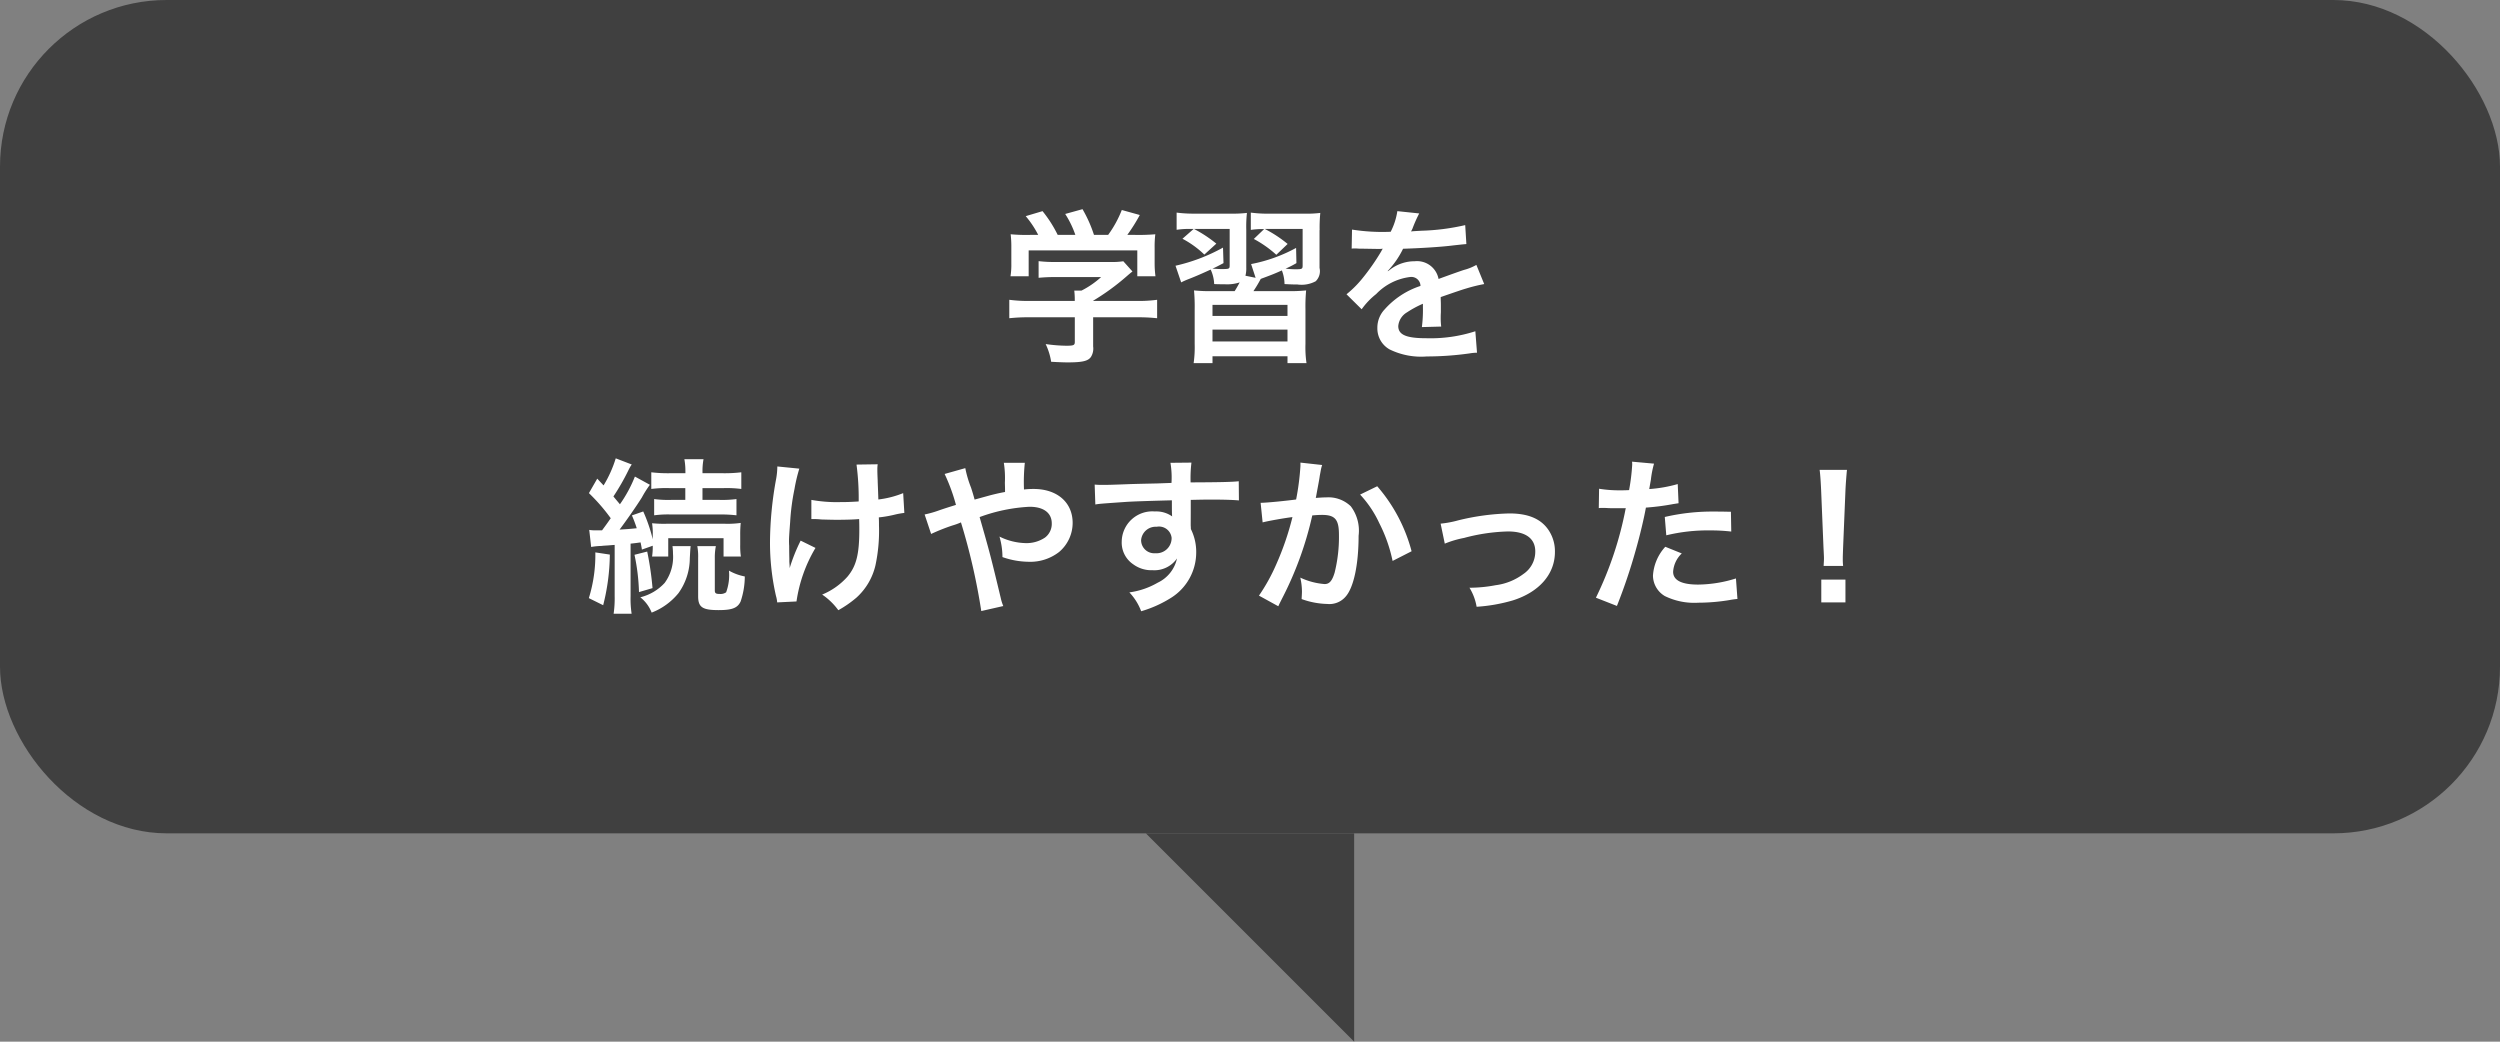 <svg id="吹き出し1.svg" xmlns="http://www.w3.org/2000/svg" width="240" height="100" viewBox="0 0 240 100">
  <rect x="0" y="0" width="240" height="100" fill="#808080" stroke="none"/>
  <defs>
    <style>
      .cls-1, .cls-2 {
        fill: #404040;
      }

      .cls-1, .cls-3 {
        fill-rule: evenodd;
      }

      .cls-3 {
        fill: #fff;
      }
    </style>
  </defs>
  <path id="シェイプ_3" data-name="シェイプ 3" class="cls-1" d="M382,1601h20v20Z" transform="translate(-272 -1521)"/>
  <rect id="長方形_4" data-name="長方形 4" class="cls-2" width="240" height="80" rx="16" ry="16"/>
  <path id="学習を_続けやすかった_" data-name="学習を 続けやすかった！" class="cls-3" d="M375.182,1551.46v2.36c0,0.32-.111.37-0.815,0.37a14.894,14.894,0,0,1-1.984-.16,6.125,6.125,0,0,1,.528,1.7c0.832,0.05,1.36.06,1.568,0.06,1.439,0,1.983-.13,2.255-0.53a1.511,1.511,0,0,0,.208-1v-2.8H381.1a16.85,16.85,0,0,1,1.984.09v-1.77a13.218,13.218,0,0,1-1.968.11h-4.175v-0.02a22.14,22.14,0,0,0,3.2-2.33c0.3-.26.3-0.26,0.576-0.48l-0.88-.98a6.852,6.852,0,0,1-1.215.07h-5.3a12.33,12.33,0,0,1-1.616-.08v1.6a15.144,15.144,0,0,1,1.6-.07h4.4a8.5,8.5,0,0,1-1.888,1.3h-0.687a7.693,7.693,0,0,1,.047.88v0.11h-4.35a13.606,13.606,0,0,1-1.936-.11v1.77a16.617,16.617,0,0,1,1.952-.09h4.334Zm-4.27-7.91a16.408,16.408,0,0,1-1.888-.06,10.55,10.55,0,0,1,.064,1.33v1.47a6.977,6.977,0,0,1-.08,1.23h1.744v-2.48h10.429v2.48h1.744a9.576,9.576,0,0,1-.08-1.21v-1.49a10.055,10.055,0,0,1,.064-1.33,18.973,18.973,0,0,1-1.968.06h-0.72a16.75,16.75,0,0,0,1.2-1.91l-1.728-.48a10.572,10.572,0,0,1-1.311,2.39h-1.36a12.657,12.657,0,0,0-1.1-2.47l-1.663.46a9.22,9.22,0,0,1,.975,2.01h-1.695a11.9,11.9,0,0,0-1.456-2.28l-1.615.48a9.271,9.271,0,0,1,1.2,1.8h-0.751Zm27.773-.46a14.083,14.083,0,0,1,.064-1.65,10.281,10.281,0,0,1-1.52.07h-3.343a11.9,11.9,0,0,1-1.808-.1v1.66a7.921,7.921,0,0,1,1.28-.08l-0.992.95a10.667,10.667,0,0,1,2.16,1.52l1.087-1.04a12.015,12.015,0,0,0-2.191-1.44h3.631v3.49c0,0.36-.048.38-0.736,0.38a8.22,8.22,0,0,1-.9-0.06,9.938,9.938,0,0,0,1.04-.53l-0.032-1.46a14.814,14.814,0,0,1-4.319,1.55l0.432,1.32-0.976-.2a2.766,2.766,0,0,0,.08-0.78v-3.63a11.976,11.976,0,0,1,.064-1.62,12.2,12.2,0,0,1-1.615.07h-3.359a12.693,12.693,0,0,1-1.776-.1v1.65a8.319,8.319,0,0,1,1.456-.08h0.176l-1.072.94a9.173,9.173,0,0,1,2.1,1.52l1.152-1.05a12.449,12.449,0,0,0-2.143-1.41h3.423v3.49c0,0.35-.048.36-0.8,0.36-0.176,0-.352-0.01-0.848-0.04,0.464-.21.576-0.28,1.056-0.53l-0.048-1.49a17.125,17.125,0,0,1-4.559,1.74l0.544,1.6a6.885,6.885,0,0,1,.72-0.32c0.768-.3,1.343-0.56,2.111-0.91a3.58,3.58,0,0,1,.336,1.39c0.352,0.02.832,0.02,1.024,0.02a3.881,3.881,0,0,0,1.424-.18c-0.3.56-.336,0.6-0.48,0.84h-2.144a15.419,15.419,0,0,1-1.759-.07,17.063,17.063,0,0,1,.064,1.84v3.3a10.821,10.821,0,0,1-.1,1.84H388.4v-0.66h7.2v0.66h1.824a10.474,10.474,0,0,1-.1-1.84v-3.33a16.66,16.66,0,0,1,.064-1.81,15.266,15.266,0,0,1-1.76.07h-3.3a12.721,12.721,0,0,0,.7-1.17c0.16-.07.208-0.08,0.416-0.16,0.72-.27.928-0.35,1.616-0.66a3.864,3.864,0,0,1,.255,1.31c0.736,0.04.928,0.04,1.232,0.04a2.867,2.867,0,0,0,1.76-.31,1.349,1.349,0,0,0,.368-1.28v-3.63Zm-10.286,7.18h7.2v1.06h-7.2v-1.06Zm0,2.37h7.2v1.14h-7.2v-1.14Zm13.361-7.77a1.419,1.419,0,0,1,.256-0.02c0.144,0,.144,0,0.448.02,0.352,0,1.759.03,2.015,0.03,0,0,.208-0.02.272-0.02a0.767,0.767,0,0,0-.128.21,21.433,21.433,0,0,1-1.919,2.74,10.054,10.054,0,0,1-1.44,1.42l1.456,1.44a7.091,7.091,0,0,1,1.391-1.46,5.435,5.435,0,0,1,3.279-1.64,0.876,0.876,0,0,1,.976.86,7.861,7.861,0,0,0-3.439,2.25,2.555,2.555,0,0,0-.7,1.78,2.307,2.307,0,0,0,1.168,2.06,6.856,6.856,0,0,0,3.567.68,29.912,29.912,0,0,0,4.095-.29,4.594,4.594,0,0,1,.736-0.07l-0.16-2.06a13.951,13.951,0,0,1-4.7.67c-1.935,0-2.7-.33-2.7-1.17a1.693,1.693,0,0,1,.832-1.31,9.857,9.857,0,0,1,1.535-.83v0.38a12.674,12.674,0,0,1-.1,1.86l1.856-.05a6.493,6.493,0,0,1-.048-0.85c0-.11,0-0.25.016-0.52v-0.64c0-.23,0-0.23-0.016-0.64v-0.18q2.063-.72,2.4-0.81a15.727,15.727,0,0,1,1.776-.44l-0.752-1.84a4.816,4.816,0,0,1-1.184.48q-0.6.195-2.447,0.87a2.1,2.1,0,0,0-2.288-1.7,3.853,3.853,0,0,0-2.255.72c-0.208.16-.208,0.16-0.32,0.24l-0.016-.03a8.4,8.4,0,0,0,1.472-2.13c1.615-.05,3.647-0.17,4.814-0.32,0.816-.09.816-0.09,1.264-0.13l-0.112-1.82a21.2,21.2,0,0,1-4.191.54c-0.88.05-.88,0.05-1.008,0.07,0.032-.07.064-0.11,0.144-0.29a12.224,12.224,0,0,1,.64-1.44l-2.1-.22a6.353,6.353,0,0,1-.64,1.98,18.756,18.756,0,0,1-3.711-.21Zm-73.008,28.64a6.288,6.288,0,0,1,1.008-.1c0.1-.02.3-0.03,0.624-0.05,0.144-.01.352-0.03,0.624-0.05v4.93a10.137,10.137,0,0,1-.1,1.68h1.728a9.449,9.449,0,0,1-.1-1.68v-5.05c0.479-.05.607-0.07,0.959-0.12,0.048,0.23.08,0.36,0.128,0.69l1.04-.37a5.976,5.976,0,0,1-.064,1.04h1.552v-1.76h5.31v1.76h1.664a7.018,7.018,0,0,1-.064-1.13v-0.96a11.1,11.1,0,0,1,.048-1.14,8.805,8.805,0,0,1-1.536.08h-5.534a11.312,11.312,0,0,1-1.44-.05,6.589,6.589,0,0,1,.064,1.16v0.38a15.041,15.041,0,0,0-.912-2.67l-1.088.38a12.061,12.061,0,0,1,.464,1.23c-0.48.05-.751,0.08-1.647,0.13,0.64-.85,1.631-2.27,2.143-3.09a10.022,10.022,0,0,1,.768-1.21l-1.44-.79a12.694,12.694,0,0,1-1.439,2.66c-0.24-.29-0.32-0.38-0.624-0.75a22.094,22.094,0,0,0,1.424-2.48,4.086,4.086,0,0,1,.335-0.59l-1.535-.59a11.477,11.477,0,0,1-1.168,2.6l-0.608-.65-0.8,1.39a17.931,17.931,0,0,1,2.095,2.41c-0.368.53-.368,0.53-0.832,1.16h-0.576a3.2,3.2,0,0,1-.656-0.04Zm9.038-5.65v1.13h-1.359a10.312,10.312,0,0,1-1.632-.08v1.56a9.976,9.976,0,0,1,1.616-.08h4.67a12.812,12.812,0,0,1,1.616.08v-1.56a10.428,10.428,0,0,1-1.632.08h-1.631v-1.13h2a10.847,10.847,0,0,1,1.728.08v-1.6a13.616,13.616,0,0,1-1.776.09h-1.951v-0.14a6.165,6.165,0,0,1,.1-1.21h-1.84a6.374,6.374,0,0,1,.1,1.19v0.16H336.3a13.616,13.616,0,0,1-1.776-.09v1.6a11.076,11.076,0,0,1,1.744-.08h1.519Zm-8.638,6.17a13.983,13.983,0,0,1-.623,4.39l1.375,0.68a20.339,20.339,0,0,0,.64-4.86Zm3.759,0.23a19.5,19.5,0,0,1,.432,3.58l1.3-.38a29.743,29.743,0,0,0-.512-3.51Zm6.031-.83a5.469,5.469,0,0,1,.08,1.13v3.68c0,1.06.416,1.33,1.967,1.33,1.312,0,1.824-.21,2.112-0.83a7.6,7.6,0,0,0,.4-2.4,4.893,4.893,0,0,1-1.52-.56,4.78,4.78,0,0,1-.272,2.08,0.927,0.927,0,0,1-.608.16c-0.383,0-.479-0.07-0.479-0.34v-3.12a5.57,5.57,0,0,1,.1-1.13h-1.776Zm-2.383,0a5.371,5.371,0,0,1,.048.73,4.207,4.207,0,0,1-.8,2.8,4.7,4.7,0,0,1-2.336,1.38,3.5,3.5,0,0,1,1.088,1.47,6.192,6.192,0,0,0,2.575-1.87,5.8,5.8,0,0,0,1.088-3.36c0.048-.85.048-0.85,0.08-1.15h-1.743Zm13.328-2.6h0.24a6.415,6.415,0,0,1,.72.04c0.416,0.01,1.008.03,1.456,0.03,0.8,0,1.631-.02,2.175-0.07,0.016,0.53.016,0.68,0.016,1.01,0,2.37-.288,3.49-1.12,4.5a6.627,6.627,0,0,1-2.447,1.74,6.216,6.216,0,0,1,1.552,1.5,10.57,10.57,0,0,0,1.743-1.21,6.006,6.006,0,0,0,1.824-3.11,15.814,15.814,0,0,0,.336-3.82c0-.29,0-0.43-0.016-0.77a11.3,11.3,0,0,0,1.551-.27,7.8,7.8,0,0,1,.9-0.16l-0.112-1.9a9.182,9.182,0,0,1-2.383.61c-0.032-1.03-.064-1.64-0.064-1.81-0.032-.72-0.032-0.87-0.032-1.03a3.479,3.479,0,0,1,.032-0.54l-2.032.03a24.805,24.805,0,0,1,.208,3.54c-0.832.05-1.088,0.06-1.695,0.06a13.788,13.788,0,0,1-2.848-.21v1.84Zm-1.024,2.07a16.6,16.6,0,0,0-1.055,2.64c0-.26-0.016-0.36-0.032-0.61v-0.29c-0.016-.78-0.016-1.05-0.016-1.23-0.016-.26-0.016-0.45-0.016-0.5,0-.3.032-0.76,0.112-1.82a21.6,21.6,0,0,1,.416-3.15,15.355,15.355,0,0,1,.463-1.95l-2.111-.21a7.038,7.038,0,0,1-.112,1.18,34.413,34.413,0,0,0-.592,6.07,22.936,22.936,0,0,0,.576,5.19,2.715,2.715,0,0,1,.112.61l1.856-.09a13.9,13.9,0,0,1,1.823-5.14Zm16.7-3.94c-0.144-.53-0.208-0.73-0.336-1.13a10.573,10.573,0,0,1-.559-1.89l-1.984.56a17.65,17.65,0,0,1,1.088,2.97c-0.768.24-.9,0.28-1.552,0.5a9.953,9.953,0,0,1-1.456.42l0.624,1.87a18.884,18.884,0,0,1,2.064-.82,6.143,6.143,0,0,0,.8-0.29,60.31,60.31,0,0,1,1.951,8.51l2.112-.48a4.349,4.349,0,0,1-.24-0.76c-0.96-4-1.04-4.31-2.032-7.78a16.092,16.092,0,0,1,4.8-.99c1.344,0,2.127.59,2.127,1.6a1.648,1.648,0,0,1-.655,1.36,3.179,3.179,0,0,1-1.808.53,5.936,5.936,0,0,1-2.559-.63,7.075,7.075,0,0,1,.288,1.97,7.763,7.763,0,0,0,2.479.45,4.515,4.515,0,0,0,2.959-.94,3.658,3.658,0,0,0,1.3-2.79c0-1.97-1.488-3.26-3.743-3.26a7.872,7.872,0,0,0-.928.05,17.7,17.7,0,0,1,.08-2.56h-2.015a9.362,9.362,0,0,1,.1,1.92c0.016,0.56.016,0.56,0.016,0.88-0.64.12-.912,0.19-1.36,0.3Zm20.751,1.07v-1.04c1.264-.03,1.552-0.03,1.936-0.03,1.327,0,2.095.03,2.687,0.08l-0.016-1.84c-0.592.07-1.84,0.1-4.623,0.11a12.609,12.609,0,0,1,.08-1.9l-2.015.02a8.562,8.562,0,0,1,.1,1.93l-1.36.05c-1.312.03-1.472,0.03-2.511,0.06-2.064.08-2.32,0.08-2.72,0.08a7.429,7.429,0,0,1-.784-0.03l0.064,1.91c0.432-.07.432-0.07,2.848-0.24,0.7-.05,2.207-0.1,4.5-0.16,0,0.43,0,1.32.016,1.36a0.652,0.652,0,0,0,.016.19,2.636,2.636,0,0,0-1.664-.48,2.941,2.941,0,0,0-3.183,2.91,2.511,2.511,0,0,0,1.1,2.16,2.944,2.944,0,0,0,1.856.57,2.642,2.642,0,0,0,2.351-1.13,3.361,3.361,0,0,1-1.855,2.33,7.4,7.4,0,0,1-2.719.93,5.336,5.336,0,0,1,1.135,1.81,11.264,11.264,0,0,0,2.9-1.31,5.137,5.137,0,0,0,2.383-4.32,4.909,4.909,0,0,0-.512-2.26c0-.19-0.016-0.32-0.016-0.38Zm-1.839,2.64a1.453,1.453,0,0,1-1.568,1.44,1.257,1.257,0,0,1-1.36-1.26,1.4,1.4,0,0,1,1.488-1.28A1.216,1.216,0,0,1,384.479,1572.67Zm12.368-7.26v0.31a24.739,24.739,0,0,1-.415,3.23c-0.88.12-2.816,0.32-3.408,0.32l0.192,1.88c0.528-.14,2.048-0.41,2.864-0.51a27.173,27.173,0,0,1-1.552,4.53,17.745,17.745,0,0,1-1.664,3.01l1.856,1.02c0.08-.16.08-0.18,0.128-0.27l0.24-.48a32.981,32.981,0,0,0,2.895-7.97c0.368-.03.608-0.05,0.928-0.05,1.264,0,1.632.44,1.632,1.91a14.138,14.138,0,0,1-.416,3.64c-0.24.79-.5,1.09-0.96,1.09a6.687,6.687,0,0,1-2.336-.62,5.962,5.962,0,0,1,.16,1.36c0,0.16-.016.38-0.032,0.7a7.684,7.684,0,0,0,2.464.47,2.044,2.044,0,0,0,1.775-.72c0.768-.88,1.232-3.08,1.232-5.83a3.888,3.888,0,0,0-.752-2.83,3.1,3.1,0,0,0-2.367-.85c-0.3,0-.528.02-0.992,0.05,0.048-.21.048-0.24,0.112-0.59,0.224-1.2.224-1.2,0.272-1.54,0.048-.25.064-0.33,0.1-0.54a3.706,3.706,0,0,1,.128-0.49Zm5.727,3.07a10.347,10.347,0,0,1,1.84,2.74,14.349,14.349,0,0,1,1.279,3.63l1.824-.93a15.554,15.554,0,0,0-3.3-6.24Zm8.13,4.71a9.56,9.56,0,0,1,1.856-.55,17.765,17.765,0,0,1,4.207-.62c1.695,0,2.623.67,2.623,1.92a2.575,2.575,0,0,1-1.136,2.16,5.637,5.637,0,0,1-2.671,1.08,13.45,13.45,0,0,1-2.272.24h-0.24a5.087,5.087,0,0,1,.688,1.83,15.918,15.918,0,0,0,3.471-.61c2.544-.8,4.047-2.53,4.047-4.65a3.646,3.646,0,0,0-.591-2.07c-0.72-1.1-1.952-1.63-3.776-1.63a22.566,22.566,0,0,0-4.942.67,9.8,9.8,0,0,1-1.664.31Zm14.784-3.41a1.916,1.916,0,0,1,.3-0.02c0.128,0,.352,0,0.64.02,0.272,0.01.432,0.01,0.512,0.01h0.928c0.032,0,.1,0,0.208-0.01a34.066,34.066,0,0,1-2.864,8.6l2.016,0.79a53.187,53.187,0,0,0,1.791-5.3c0.416-1.45.816-3.15,0.992-4.14a22.766,22.766,0,0,0,2.624-.34l0.511-.08-0.08-1.84a13.123,13.123,0,0,1-2.735.48c0.064-.36.08-0.46,0.16-0.91a9.211,9.211,0,0,1,.3-1.53l-2.111-.19a2.036,2.036,0,0,1,.016.28,19.445,19.445,0,0,1-.3,2.45c-0.368.02-.544,0.02-0.736,0.02a12.23,12.23,0,0,1-2.144-.15Zm12.685,0.35c-1.008-.02-1.152-0.02-1.583-0.02a20.151,20.151,0,0,0-4.767.52l0.144,1.76a16.882,16.882,0,0,1,4.223-.47,16.655,16.655,0,0,1,2.015.11Zm-6.3,3.36a4.512,4.512,0,0,0-1.184,2.77,2.3,2.3,0,0,0,1.136,1.96,6.405,6.405,0,0,0,3.215.64,18.734,18.734,0,0,0,2.975-.25,7.29,7.29,0,0,1,.784-0.11l-0.144-1.97a12.436,12.436,0,0,1-3.631.59c-1.6,0-2.4-.42-2.4-1.23a2.657,2.657,0,0,1,.831-1.76Zm17.071,1.84a5.7,5.7,0,0,1-.032-0.67c0-.23,0-0.23.032-1.15l0.224-5.44c0.032-.69.1-1.52,0.144-1.96h-2.623c0.064,0.45.112,1.25,0.144,1.96l0.224,5.44c0.048,0.95.048,0.95,0.048,1.13s-0.016.35-.032,0.69h1.871Zm0.224,3.5v-2.19h-2.319v2.19h2.319Z" transform="translate(-272 -1521)"/>
</svg>
